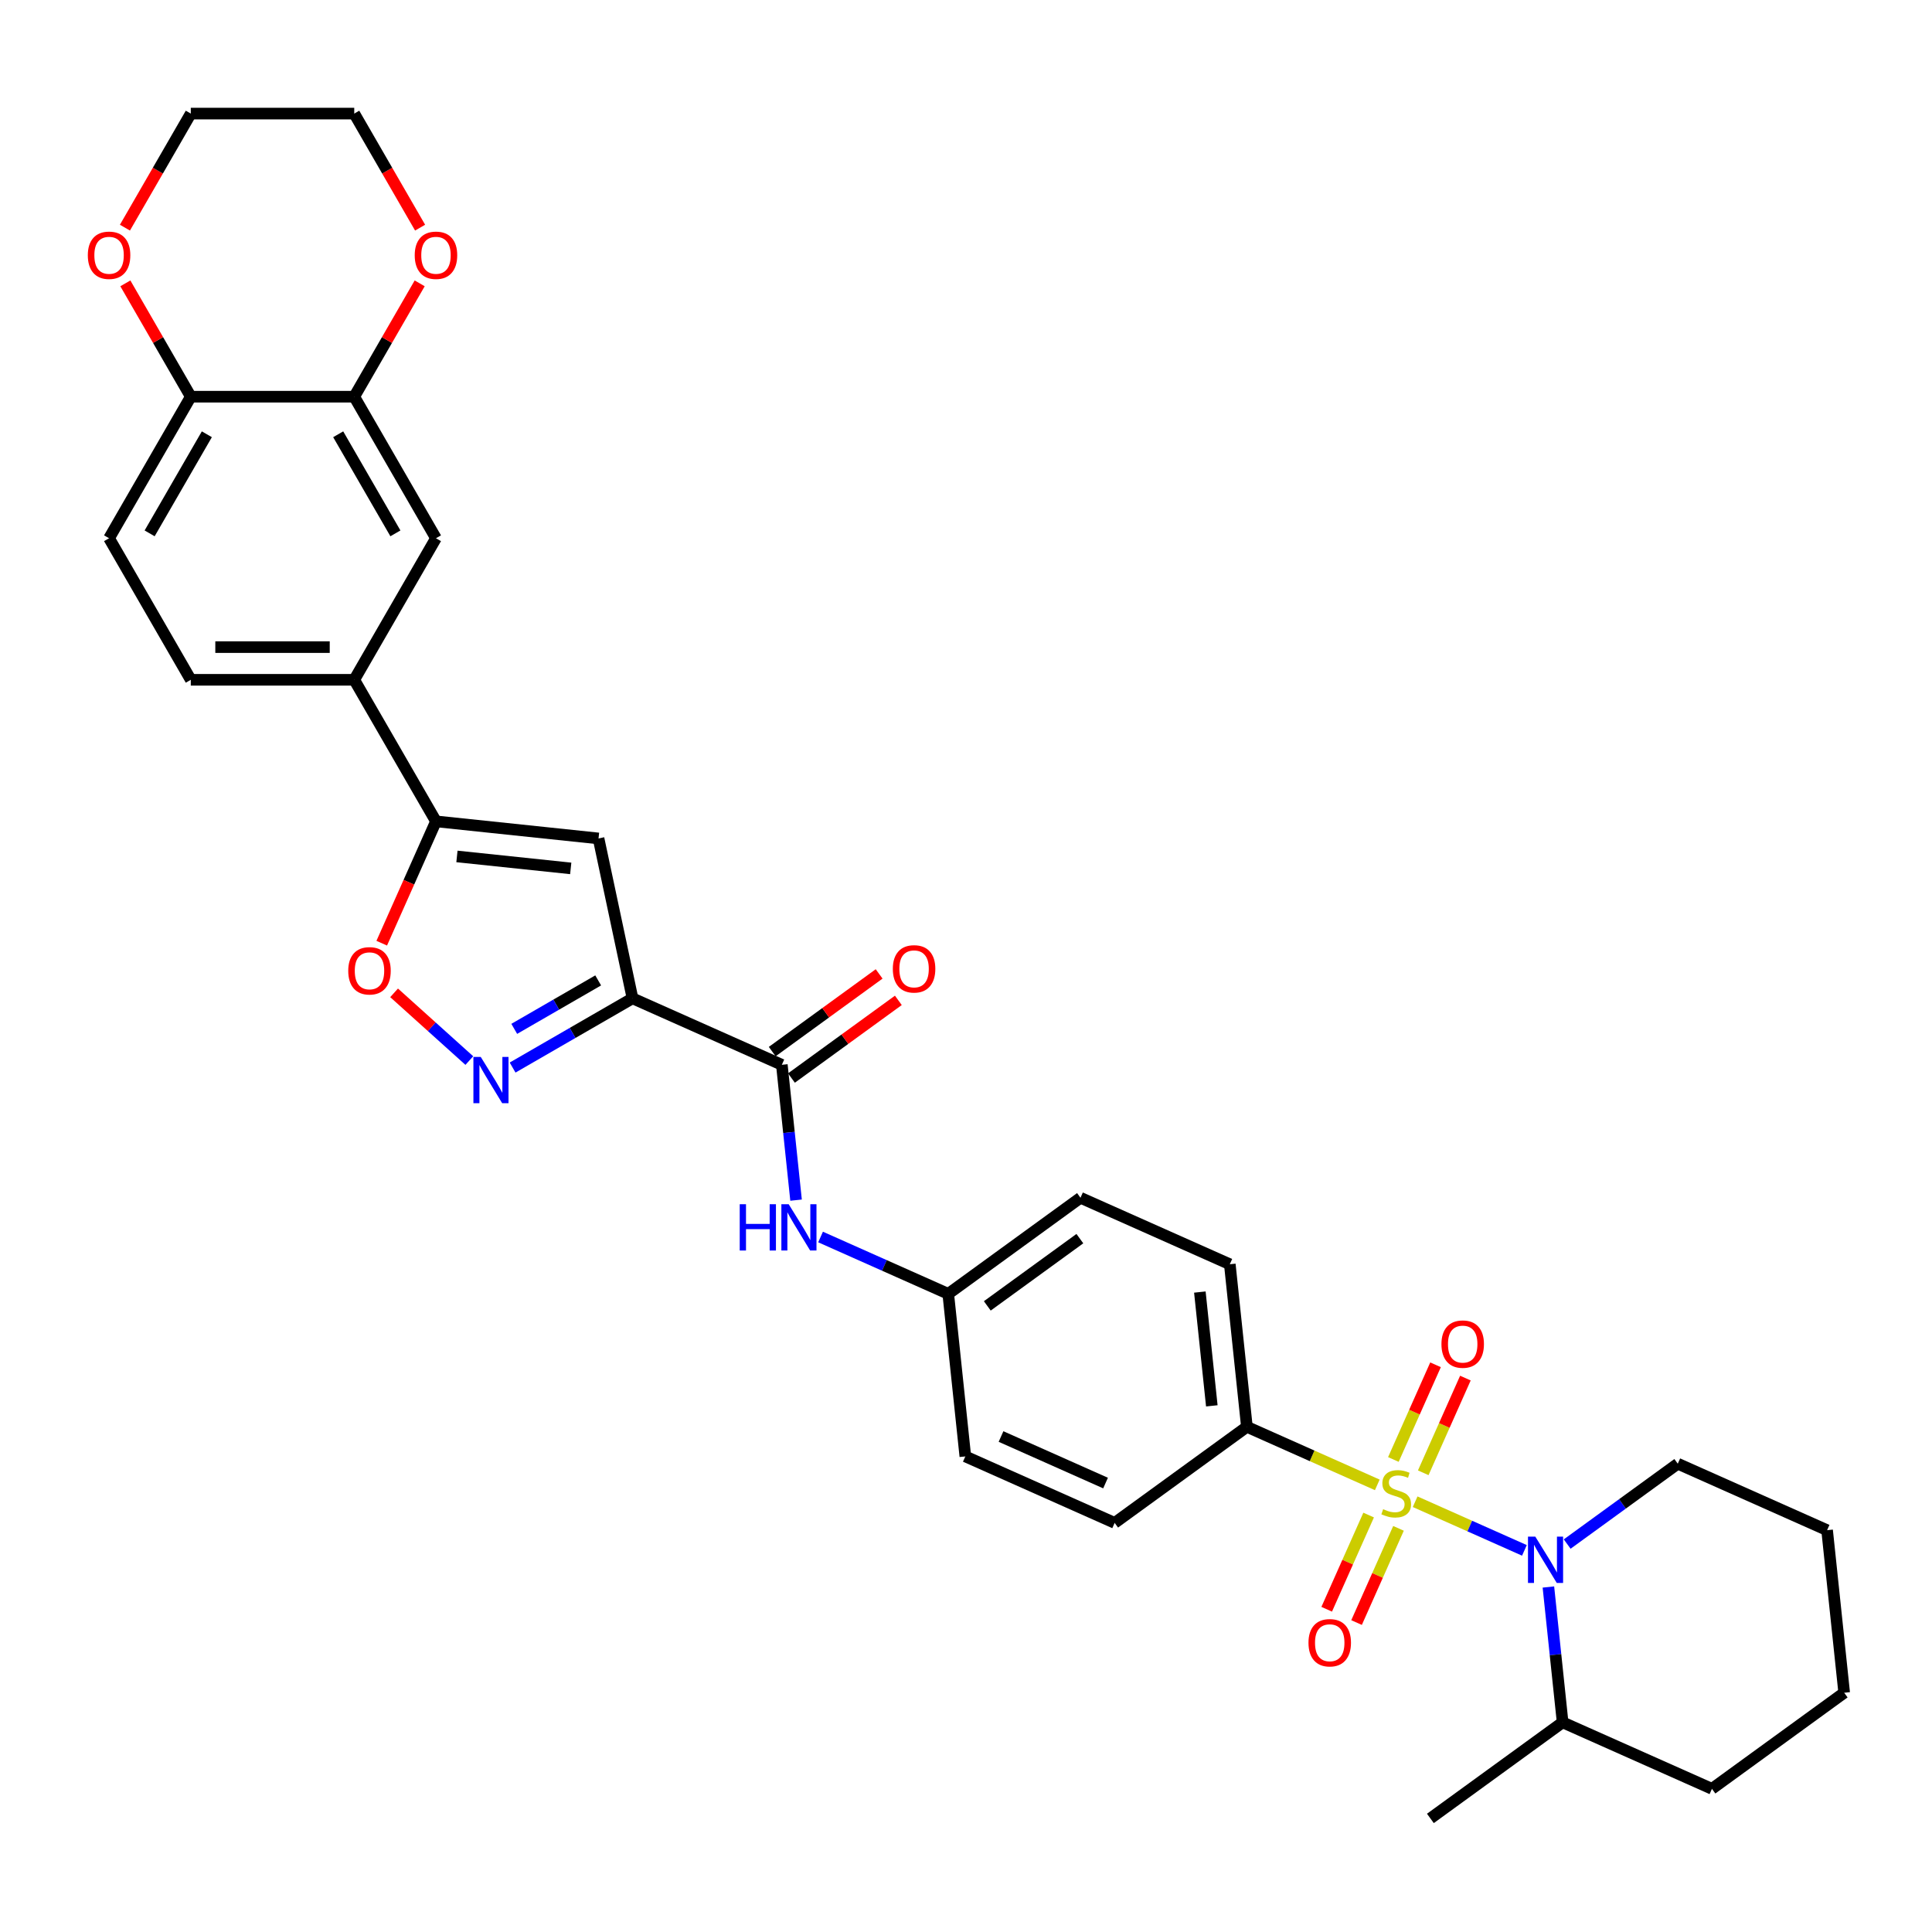 <?xml version='1.0' encoding='iso-8859-1'?>
<svg version='1.1' baseProfile='full'
              xmlns='http://www.w3.org/2000/svg'
                      xmlns:rdkit='http://www.rdkit.org/xml'
                      xmlns:xlink='http://www.w3.org/1999/xlink'
                  xml:space='preserve'
width='1000px' height='1000px' viewBox='0 0 1000 1000'>
<!-- END OF HEADER -->
<rect style='opacity:1.0;fill:#FFFFFF;stroke:none' width='1000' height='1000' x='0' y='0'> </rect>
<path class='bond-1' d='M 732.475,777.291 L 760.755,789.882' style='fill:none;fill-rule:evenodd;stroke:#CCCC00;stroke-width:6px;stroke-linecap:butt;stroke-linejoin:miter;stroke-opacity:1' />
<path class='bond-1' d='M 760.755,789.882 L 789.034,802.472' style='fill:none;fill-rule:evenodd;stroke:#0000FF;stroke-width:6px;stroke-linecap:butt;stroke-linejoin:miter;stroke-opacity:1' />
<path class='bond-7' d='M 712.881,768.567 L 679.135,753.542' style='fill:none;fill-rule:evenodd;stroke:#CCCC00;stroke-width:6px;stroke-linecap:butt;stroke-linejoin:miter;stroke-opacity:1' />
<path class='bond-7' d='M 679.135,753.542 L 645.389,738.518' style='fill:none;fill-rule:evenodd;stroke:#000000;stroke-width:6px;stroke-linecap:butt;stroke-linejoin:miter;stroke-opacity:1' />
<path class='bond-11' d='M 708.403,784.192 L 697.549,808.57' style='fill:none;fill-rule:evenodd;stroke:#CCCC00;stroke-width:6px;stroke-linecap:butt;stroke-linejoin:miter;stroke-opacity:1' />
<path class='bond-11' d='M 697.549,808.57 L 686.695,832.949' style='fill:none;fill-rule:evenodd;stroke:#FF0000;stroke-width:6px;stroke-linecap:butt;stroke-linejoin:miter;stroke-opacity:1' />
<path class='bond-11' d='M 723.861,791.074 L 713.007,815.453' style='fill:none;fill-rule:evenodd;stroke:#CCCC00;stroke-width:6px;stroke-linecap:butt;stroke-linejoin:miter;stroke-opacity:1' />
<path class='bond-11' d='M 713.007,815.453 L 702.153,839.831' style='fill:none;fill-rule:evenodd;stroke:#FF0000;stroke-width:6px;stroke-linecap:butt;stroke-linejoin:miter;stroke-opacity:1' />
<path class='bond-12' d='M 736.668,762.309 L 747.578,737.804' style='fill:none;fill-rule:evenodd;stroke:#CCCC00;stroke-width:6px;stroke-linecap:butt;stroke-linejoin:miter;stroke-opacity:1' />
<path class='bond-12' d='M 747.578,737.804 L 758.488,713.299' style='fill:none;fill-rule:evenodd;stroke:#FF0000;stroke-width:6px;stroke-linecap:butt;stroke-linejoin:miter;stroke-opacity:1' />
<path class='bond-12' d='M 721.21,755.427 L 732.12,730.922' style='fill:none;fill-rule:evenodd;stroke:#CCCC00;stroke-width:6px;stroke-linecap:butt;stroke-linejoin:miter;stroke-opacity:1' />
<path class='bond-12' d='M 732.12,730.922 L 743.031,706.417' style='fill:none;fill-rule:evenodd;stroke:#FF0000;stroke-width:6px;stroke-linecap:butt;stroke-linejoin:miter;stroke-opacity:1' />
<path class='bond-0' d='M 327.39,516.733 L 404.679,551.144' style='fill:none;fill-rule:evenodd;stroke:#000000;stroke-width:6px;stroke-linecap:butt;stroke-linejoin:miter;stroke-opacity:1' />
<path class='bond-2' d='M 327.39,516.733 L 296.356,534.65' style='fill:none;fill-rule:evenodd;stroke:#000000;stroke-width:6px;stroke-linecap:butt;stroke-linejoin:miter;stroke-opacity:1' />
<path class='bond-2' d='M 296.356,534.65 L 265.323,552.567' style='fill:none;fill-rule:evenodd;stroke:#0000FF;stroke-width:6px;stroke-linecap:butt;stroke-linejoin:miter;stroke-opacity:1' />
<path class='bond-2' d='M 309.619,507.454 L 287.896,519.996' style='fill:none;fill-rule:evenodd;stroke:#000000;stroke-width:6px;stroke-linecap:butt;stroke-linejoin:miter;stroke-opacity:1' />
<path class='bond-2' d='M 287.896,519.996 L 266.172,532.538' style='fill:none;fill-rule:evenodd;stroke:#0000FF;stroke-width:6px;stroke-linecap:butt;stroke-linejoin:miter;stroke-opacity:1' />
<path class='bond-3' d='M 327.39,516.733 L 309.8,433.978' style='fill:none;fill-rule:evenodd;stroke:#000000;stroke-width:6px;stroke-linecap:butt;stroke-linejoin:miter;stroke-opacity:1' />
<path class='bond-15' d='M 801.449,821.435 L 805.13,856.458' style='fill:none;fill-rule:evenodd;stroke:#0000FF;stroke-width:6px;stroke-linecap:butt;stroke-linejoin:miter;stroke-opacity:1' />
<path class='bond-15' d='M 805.13,856.458 L 808.811,891.48' style='fill:none;fill-rule:evenodd;stroke:#000000;stroke-width:6px;stroke-linecap:butt;stroke-linejoin:miter;stroke-opacity:1' />
<path class='bond-24' d='M 811.169,799.202 L 839.791,778.407' style='fill:none;fill-rule:evenodd;stroke:#0000FF;stroke-width:6px;stroke-linecap:butt;stroke-linejoin:miter;stroke-opacity:1' />
<path class='bond-24' d='M 839.791,778.407 L 868.413,757.612' style='fill:none;fill-rule:evenodd;stroke:#000000;stroke-width:6px;stroke-linecap:butt;stroke-linejoin:miter;stroke-opacity:1' />
<path class='bond-6' d='M 242.92,548.948 L 223.452,531.42' style='fill:none;fill-rule:evenodd;stroke:#0000FF;stroke-width:6px;stroke-linecap:butt;stroke-linejoin:miter;stroke-opacity:1' />
<path class='bond-6' d='M 223.452,531.42 L 203.985,513.892' style='fill:none;fill-rule:evenodd;stroke:#FF0000;stroke-width:6px;stroke-linecap:butt;stroke-linejoin:miter;stroke-opacity:1' />
<path class='bond-4' d='M 309.8,433.978 L 225.66,425.135' style='fill:none;fill-rule:evenodd;stroke:#000000;stroke-width:6px;stroke-linecap:butt;stroke-linejoin:miter;stroke-opacity:1' />
<path class='bond-4' d='M 295.41,449.479 L 236.512,443.289' style='fill:none;fill-rule:evenodd;stroke:#000000;stroke-width:6px;stroke-linecap:butt;stroke-linejoin:miter;stroke-opacity:1' />
<path class='bond-8' d='M 225.66,425.135 L 183.358,351.866' style='fill:none;fill-rule:evenodd;stroke:#000000;stroke-width:6px;stroke-linecap:butt;stroke-linejoin:miter;stroke-opacity:1' />
<path class='bond-35' d='M 225.66,425.135 L 211.622,456.664' style='fill:none;fill-rule:evenodd;stroke:#000000;stroke-width:6px;stroke-linecap:butt;stroke-linejoin:miter;stroke-opacity:1' />
<path class='bond-35' d='M 211.622,456.664 L 197.584,488.193' style='fill:none;fill-rule:evenodd;stroke:#FF0000;stroke-width:6px;stroke-linecap:butt;stroke-linejoin:miter;stroke-opacity:1' />
<path class='bond-5' d='M 404.679,551.144 L 408.36,586.166' style='fill:none;fill-rule:evenodd;stroke:#000000;stroke-width:6px;stroke-linecap:butt;stroke-linejoin:miter;stroke-opacity:1' />
<path class='bond-5' d='M 408.36,586.166 L 412.041,621.189' style='fill:none;fill-rule:evenodd;stroke:#0000FF;stroke-width:6px;stroke-linecap:butt;stroke-linejoin:miter;stroke-opacity:1' />
<path class='bond-16' d='M 409.652,557.988 L 437.318,537.888' style='fill:none;fill-rule:evenodd;stroke:#000000;stroke-width:6px;stroke-linecap:butt;stroke-linejoin:miter;stroke-opacity:1' />
<path class='bond-16' d='M 437.318,537.888 L 464.984,517.787' style='fill:none;fill-rule:evenodd;stroke:#FF0000;stroke-width:6px;stroke-linecap:butt;stroke-linejoin:miter;stroke-opacity:1' />
<path class='bond-16' d='M 399.706,544.299 L 427.372,524.199' style='fill:none;fill-rule:evenodd;stroke:#000000;stroke-width:6px;stroke-linecap:butt;stroke-linejoin:miter;stroke-opacity:1' />
<path class='bond-16' d='M 427.372,524.199 L 455.038,504.098' style='fill:none;fill-rule:evenodd;stroke:#FF0000;stroke-width:6px;stroke-linecap:butt;stroke-linejoin:miter;stroke-opacity:1' />
<path class='bond-21' d='M 645.389,738.518 L 636.546,654.378' style='fill:none;fill-rule:evenodd;stroke:#000000;stroke-width:6px;stroke-linecap:butt;stroke-linejoin:miter;stroke-opacity:1' />
<path class='bond-21' d='M 627.235,727.665 L 621.044,668.767' style='fill:none;fill-rule:evenodd;stroke:#000000;stroke-width:6px;stroke-linecap:butt;stroke-linejoin:miter;stroke-opacity:1' />
<path class='bond-22' d='M 645.389,738.518 L 576.944,788.246' style='fill:none;fill-rule:evenodd;stroke:#000000;stroke-width:6px;stroke-linecap:butt;stroke-linejoin:miter;stroke-opacity:1' />
<path class='bond-13' d='M 183.358,351.866 L 225.66,278.597' style='fill:none;fill-rule:evenodd;stroke:#000000;stroke-width:6px;stroke-linecap:butt;stroke-linejoin:miter;stroke-opacity:1' />
<path class='bond-19' d='M 183.358,351.866 L 98.755,351.866' style='fill:none;fill-rule:evenodd;stroke:#000000;stroke-width:6px;stroke-linecap:butt;stroke-linejoin:miter;stroke-opacity:1' />
<path class='bond-19' d='M 170.668,334.945 L 111.445,334.945' style='fill:none;fill-rule:evenodd;stroke:#000000;stroke-width:6px;stroke-linecap:butt;stroke-linejoin:miter;stroke-opacity:1' />
<path class='bond-9' d='M 424.724,640.271 L 457.767,654.983' style='fill:none;fill-rule:evenodd;stroke:#0000FF;stroke-width:6px;stroke-linecap:butt;stroke-linejoin:miter;stroke-opacity:1' />
<path class='bond-9' d='M 457.767,654.983 L 490.811,669.695' style='fill:none;fill-rule:evenodd;stroke:#000000;stroke-width:6px;stroke-linecap:butt;stroke-linejoin:miter;stroke-opacity:1' />
<path class='bond-10' d='M 183.358,205.329 L 225.66,278.597' style='fill:none;fill-rule:evenodd;stroke:#000000;stroke-width:6px;stroke-linecap:butt;stroke-linejoin:miter;stroke-opacity:1' />
<path class='bond-10' d='M 175.05,224.779 L 204.661,276.067' style='fill:none;fill-rule:evenodd;stroke:#000000;stroke-width:6px;stroke-linecap:butt;stroke-linejoin:miter;stroke-opacity:1' />
<path class='bond-17' d='M 183.358,205.329 L 200.294,175.995' style='fill:none;fill-rule:evenodd;stroke:#000000;stroke-width:6px;stroke-linecap:butt;stroke-linejoin:miter;stroke-opacity:1' />
<path class='bond-17' d='M 200.294,175.995 L 217.229,146.662' style='fill:none;fill-rule:evenodd;stroke:#FF0000;stroke-width:6px;stroke-linecap:butt;stroke-linejoin:miter;stroke-opacity:1' />
<path class='bond-36' d='M 183.358,205.329 L 98.755,205.329' style='fill:none;fill-rule:evenodd;stroke:#000000;stroke-width:6px;stroke-linecap:butt;stroke-linejoin:miter;stroke-opacity:1' />
<path class='bond-14' d='M 98.755,205.329 L 56.453,278.597' style='fill:none;fill-rule:evenodd;stroke:#000000;stroke-width:6px;stroke-linecap:butt;stroke-linejoin:miter;stroke-opacity:1' />
<path class='bond-14' d='M 107.063,224.779 L 77.452,276.067' style='fill:none;fill-rule:evenodd;stroke:#000000;stroke-width:6px;stroke-linecap:butt;stroke-linejoin:miter;stroke-opacity:1' />
<path class='bond-18' d='M 98.755,205.329 L 81.819,175.995' style='fill:none;fill-rule:evenodd;stroke:#000000;stroke-width:6px;stroke-linecap:butt;stroke-linejoin:miter;stroke-opacity:1' />
<path class='bond-18' d='M 81.819,175.995 L 64.884,146.662' style='fill:none;fill-rule:evenodd;stroke:#FF0000;stroke-width:6px;stroke-linecap:butt;stroke-linejoin:miter;stroke-opacity:1' />
<path class='bond-29' d='M 808.811,891.48 L 740.365,941.209' style='fill:none;fill-rule:evenodd;stroke:#000000;stroke-width:6px;stroke-linecap:butt;stroke-linejoin:miter;stroke-opacity:1' />
<path class='bond-30' d='M 808.811,891.48 L 886.1,925.892' style='fill:none;fill-rule:evenodd;stroke:#000000;stroke-width:6px;stroke-linecap:butt;stroke-linejoin:miter;stroke-opacity:1' />
<path class='bond-27' d='M 217.444,117.83 L 200.401,88.31' style='fill:none;fill-rule:evenodd;stroke:#FF0000;stroke-width:6px;stroke-linecap:butt;stroke-linejoin:miter;stroke-opacity:1' />
<path class='bond-27' d='M 200.401,88.31 L 183.358,58.791' style='fill:none;fill-rule:evenodd;stroke:#000000;stroke-width:6px;stroke-linecap:butt;stroke-linejoin:miter;stroke-opacity:1' />
<path class='bond-28' d='M 64.669,117.83 L 81.712,88.31' style='fill:none;fill-rule:evenodd;stroke:#FF0000;stroke-width:6px;stroke-linecap:butt;stroke-linejoin:miter;stroke-opacity:1' />
<path class='bond-28' d='M 81.712,88.31 L 98.755,58.791' style='fill:none;fill-rule:evenodd;stroke:#000000;stroke-width:6px;stroke-linecap:butt;stroke-linejoin:miter;stroke-opacity:1' />
<path class='bond-20' d='M 98.755,351.866 L 56.453,278.597' style='fill:none;fill-rule:evenodd;stroke:#000000;stroke-width:6px;stroke-linecap:butt;stroke-linejoin:miter;stroke-opacity:1' />
<path class='bond-25' d='M 636.546,654.378 L 559.257,619.966' style='fill:none;fill-rule:evenodd;stroke:#000000;stroke-width:6px;stroke-linecap:butt;stroke-linejoin:miter;stroke-opacity:1' />
<path class='bond-26' d='M 576.944,788.246 L 499.655,753.835' style='fill:none;fill-rule:evenodd;stroke:#000000;stroke-width:6px;stroke-linecap:butt;stroke-linejoin:miter;stroke-opacity:1' />
<path class='bond-26' d='M 572.233,767.627 L 518.13,743.539' style='fill:none;fill-rule:evenodd;stroke:#000000;stroke-width:6px;stroke-linecap:butt;stroke-linejoin:miter;stroke-opacity:1' />
<path class='bond-23' d='M 490.811,669.695 L 499.655,753.835' style='fill:none;fill-rule:evenodd;stroke:#000000;stroke-width:6px;stroke-linecap:butt;stroke-linejoin:miter;stroke-opacity:1' />
<path class='bond-33' d='M 490.811,669.695 L 559.257,619.966' style='fill:none;fill-rule:evenodd;stroke:#000000;stroke-width:6px;stroke-linecap:butt;stroke-linejoin:miter;stroke-opacity:1' />
<path class='bond-33' d='M 511.024,675.925 L 558.936,641.115' style='fill:none;fill-rule:evenodd;stroke:#000000;stroke-width:6px;stroke-linecap:butt;stroke-linejoin:miter;stroke-opacity:1' />
<path class='bond-31' d='M 868.413,757.612 L 945.702,792.023' style='fill:none;fill-rule:evenodd;stroke:#000000;stroke-width:6px;stroke-linecap:butt;stroke-linejoin:miter;stroke-opacity:1' />
<path class='bond-37' d='M 183.358,58.791 L 98.755,58.791' style='fill:none;fill-rule:evenodd;stroke:#000000;stroke-width:6px;stroke-linecap:butt;stroke-linejoin:miter;stroke-opacity:1' />
<path class='bond-34' d='M 886.1,925.892 L 954.545,876.163' style='fill:none;fill-rule:evenodd;stroke:#000000;stroke-width:6px;stroke-linecap:butt;stroke-linejoin:miter;stroke-opacity:1' />
<path class='bond-32' d='M 945.702,792.023 L 954.545,876.163' style='fill:none;fill-rule:evenodd;stroke:#000000;stroke-width:6px;stroke-linecap:butt;stroke-linejoin:miter;stroke-opacity:1' />
<path  class='atom-0' d='M 715.91 781.152
Q 716.181 781.254, 717.298 781.728
Q 718.414 782.202, 719.633 782.506
Q 720.885 782.777, 722.103 782.777
Q 724.37 782.777, 725.69 781.694
Q 727.01 780.577, 727.01 778.648
Q 727.01 777.328, 726.333 776.516
Q 725.69 775.704, 724.675 775.264
Q 723.66 774.824, 721.968 774.317
Q 719.836 773.674, 718.55 773.064
Q 717.298 772.455, 716.384 771.169
Q 715.504 769.883, 715.504 767.717
Q 715.504 764.706, 717.534 762.844
Q 719.599 760.983, 723.66 760.983
Q 726.435 760.983, 729.582 762.303
L 728.804 764.909
Q 725.927 763.724, 723.761 763.724
Q 721.426 763.724, 720.14 764.706
Q 718.854 765.653, 718.888 767.311
Q 718.888 768.597, 719.531 769.376
Q 720.208 770.154, 721.155 770.594
Q 722.137 771.034, 723.761 771.542
Q 725.927 772.218, 727.213 772.895
Q 728.499 773.572, 729.413 774.959
Q 730.36 776.313, 730.36 778.648
Q 730.36 781.965, 728.127 783.758
Q 725.927 785.518, 722.238 785.518
Q 720.106 785.518, 718.482 785.044
Q 716.891 784.604, 714.996 783.826
L 715.91 781.152
' fill='#CCCC00'/>
<path  class='atom-2' d='M 794.671 795.36
L 802.522 808.051
Q 803.301 809.303, 804.553 811.57
Q 805.805 813.838, 805.873 813.973
L 805.873 795.36
L 809.054 795.36
L 809.054 819.32
L 805.771 819.32
L 797.345 805.445
Q 796.363 803.821, 795.314 801.96
Q 794.299 800.098, 793.994 799.523
L 793.994 819.32
L 790.881 819.32
L 790.881 795.36
L 794.671 795.36
' fill='#0000FF'/>
<path  class='atom-3' d='M 248.825 547.054
L 256.676 559.745
Q 257.454 560.997, 258.707 563.264
Q 259.959 565.532, 260.026 565.667
L 260.026 547.054
L 263.207 547.054
L 263.207 571.014
L 259.925 571.014
L 251.498 557.139
Q 250.517 555.515, 249.468 553.654
Q 248.453 551.792, 248.148 551.217
L 248.148 571.014
L 245.035 571.014
L 245.035 547.054
L 248.825 547.054
' fill='#0000FF'/>
<path  class='atom-7' d='M 180.25 502.491
Q 180.25 496.738, 183.093 493.523
Q 185.935 490.308, 191.248 490.308
Q 196.562 490.308, 199.404 493.523
Q 202.247 496.738, 202.247 502.491
Q 202.247 508.312, 199.37 511.628
Q 196.494 514.911, 191.248 514.911
Q 185.969 514.911, 183.093 511.628
Q 180.25 508.346, 180.25 502.491
M 191.248 512.204
Q 194.903 512.204, 196.866 509.767
Q 198.863 507.297, 198.863 502.491
Q 198.863 497.787, 196.866 495.418
Q 194.903 493.016, 191.248 493.016
Q 187.594 493.016, 185.597 495.385
Q 183.634 497.753, 183.634 502.491
Q 183.634 507.331, 185.597 509.767
Q 187.594 512.204, 191.248 512.204
' fill='#FF0000'/>
<path  class='atom-10' d='M 382.879 623.304
L 386.128 623.304
L 386.128 633.49
L 398.378 633.49
L 398.378 623.304
L 401.627 623.304
L 401.627 647.264
L 398.378 647.264
L 398.378 636.198
L 386.128 636.198
L 386.128 647.264
L 382.879 647.264
L 382.879 623.304
' fill='#0000FF'/>
<path  class='atom-10' d='M 408.226 623.304
L 416.077 635.994
Q 416.856 637.247, 418.108 639.514
Q 419.36 641.781, 419.428 641.917
L 419.428 623.304
L 422.609 623.304
L 422.609 647.264
L 419.326 647.264
L 410.899 633.389
Q 409.918 631.764, 408.869 629.903
Q 407.854 628.042, 407.549 627.466
L 407.549 647.264
L 404.436 647.264
L 404.436 623.304
L 408.226 623.304
' fill='#0000FF'/>
<path  class='atom-12' d='M 677.269 850.286
Q 677.269 844.533, 680.111 841.318
Q 682.954 838.103, 688.267 838.103
Q 693.58 838.103, 696.423 841.318
Q 699.265 844.533, 699.265 850.286
Q 699.265 856.106, 696.389 859.423
Q 693.512 862.706, 688.267 862.706
Q 682.988 862.706, 680.111 859.423
Q 677.269 856.14, 677.269 850.286
M 688.267 859.998
Q 691.922 859.998, 693.885 857.562
Q 695.881 855.091, 695.881 850.286
Q 695.881 845.582, 693.885 843.213
Q 691.922 840.81, 688.267 840.81
Q 684.612 840.81, 682.616 843.179
Q 680.653 845.548, 680.653 850.286
Q 680.653 855.125, 682.616 857.562
Q 684.612 859.998, 688.267 859.998
' fill='#FF0000'/>
<path  class='atom-13' d='M 746.091 695.708
Q 746.091 689.955, 748.934 686.74
Q 751.777 683.525, 757.09 683.525
Q 762.403 683.525, 765.245 686.74
Q 768.088 689.955, 768.088 695.708
Q 768.088 701.528, 765.212 704.845
Q 762.335 708.127, 757.09 708.127
Q 751.81 708.127, 748.934 704.845
Q 746.091 701.562, 746.091 695.708
M 757.09 705.42
Q 760.745 705.42, 762.707 702.984
Q 764.704 700.513, 764.704 695.708
Q 764.704 691.004, 762.707 688.635
Q 760.745 686.232, 757.09 686.232
Q 753.435 686.232, 751.438 688.601
Q 749.475 690.97, 749.475 695.708
Q 749.475 700.547, 751.438 702.984
Q 753.435 705.42, 757.09 705.42
' fill='#FF0000'/>
<path  class='atom-17' d='M 462.126 501.483
Q 462.126 495.73, 464.969 492.515
Q 467.811 489.3, 473.124 489.3
Q 478.437 489.3, 481.28 492.515
Q 484.123 495.73, 484.123 501.483
Q 484.123 507.304, 481.246 510.62
Q 478.37 513.903, 473.124 513.903
Q 467.845 513.903, 464.969 510.62
Q 462.126 507.338, 462.126 501.483
M 473.124 511.195
Q 476.779 511.195, 478.742 508.759
Q 480.739 506.288, 480.739 501.483
Q 480.739 496.779, 478.742 494.41
Q 476.779 492.007, 473.124 492.007
Q 469.469 492.007, 467.473 494.376
Q 465.51 496.745, 465.51 501.483
Q 465.51 506.322, 467.473 508.759
Q 469.469 511.195, 473.124 511.195
' fill='#FF0000'/>
<path  class='atom-18' d='M 214.661 132.128
Q 214.661 126.374, 217.504 123.16
Q 220.347 119.945, 225.66 119.945
Q 230.973 119.945, 233.816 123.16
Q 236.658 126.374, 236.658 132.128
Q 236.658 137.948, 233.782 141.265
Q 230.905 144.547, 225.66 144.547
Q 220.381 144.547, 217.504 141.265
Q 214.661 137.982, 214.661 132.128
M 225.66 141.84
Q 229.315 141.84, 231.277 139.403
Q 233.274 136.933, 233.274 132.128
Q 233.274 127.424, 231.277 125.055
Q 229.315 122.652, 225.66 122.652
Q 222.005 122.652, 220.008 125.021
Q 218.045 127.39, 218.045 132.128
Q 218.045 136.967, 220.008 139.403
Q 222.005 141.84, 225.66 141.84
' fill='#FF0000'/>
<path  class='atom-19' d='M 45.455 132.128
Q 45.455 126.374, 48.297 123.16
Q 51.14 119.945, 56.453 119.945
Q 61.766 119.945, 64.609 123.16
Q 67.451 126.374, 67.451 132.128
Q 67.451 137.948, 64.575 141.265
Q 61.698 144.547, 56.453 144.547
Q 51.174 144.547, 48.297 141.265
Q 45.455 137.982, 45.455 132.128
M 56.453 141.84
Q 60.108 141.84, 62.071 139.403
Q 64.067 136.933, 64.067 132.128
Q 64.067 127.424, 62.071 125.055
Q 60.108 122.652, 56.453 122.652
Q 52.798 122.652, 50.801 125.021
Q 48.839 127.39, 48.839 132.128
Q 48.839 136.967, 50.801 139.403
Q 52.798 141.84, 56.453 141.84
' fill='#FF0000'/>
</svg>
